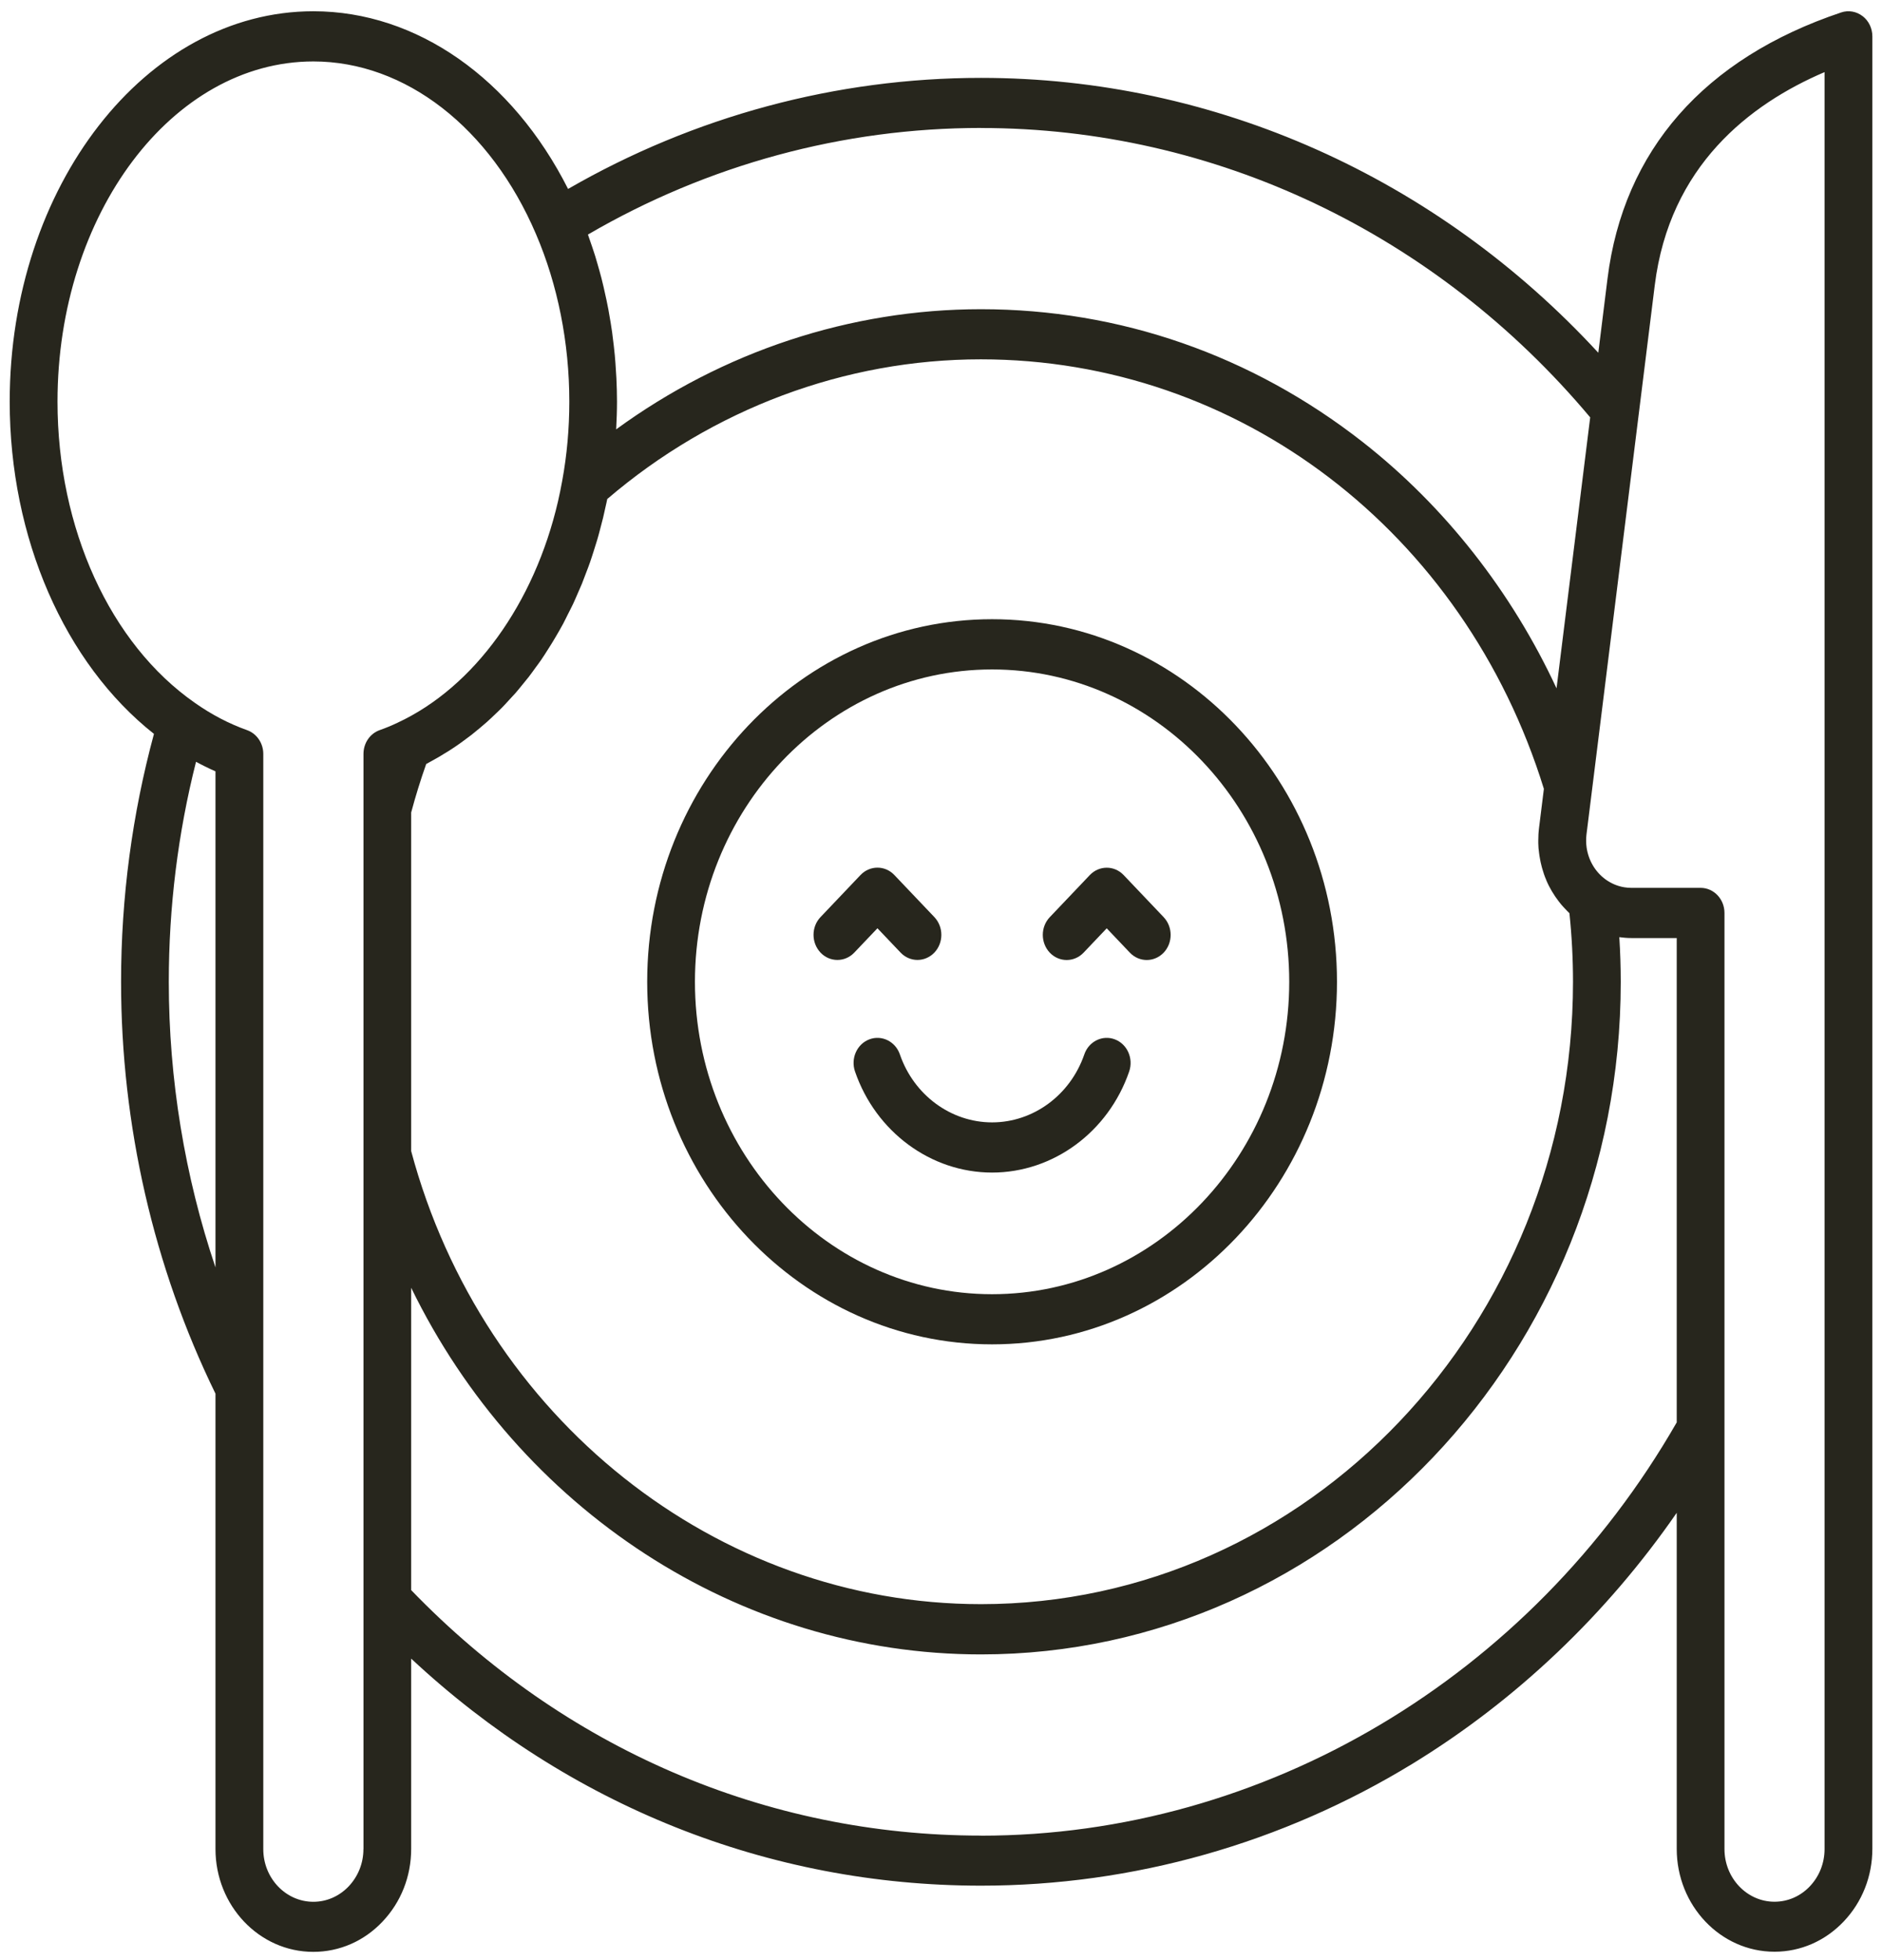 <svg width="97" height="101" viewBox="0 0 97 101" fill="none" xmlns="http://www.w3.org/2000/svg">
<g clip-path="url(#clip0_251_2715)">
<path d="M95.996 0.829C95.679 0.586 95.27 0.515 94.897 0.641C87.838 3.005 83.673 7.751 82.852 14.362L82.378 18.177C74.052 9.144 62.603 4.013 50.564 4.013C43.105 4.013 35.775 5.989 29.279 9.736C26.409 4.052 21.478 0.58 16.15 0.58C7.519 0.58 0.5 9.603 0.5 20.695C0.5 27.717 3.33 34.179 7.935 37.816C6.815 41.955 6.24 46.245 6.24 50.59C6.24 57.97 7.922 65.299 11.106 71.814V95.278C11.106 98.201 13.367 100.577 16.147 100.577C17.498 100.577 18.765 100.024 19.712 99.022C20.666 98.02 21.192 96.691 21.192 95.275V85.466C29.297 93.031 39.617 97.166 50.561 97.166C58.395 97.166 66.097 94.987 72.831 90.865C78.161 87.6 82.8 83.184 86.42 77.953V95.272C86.42 98.194 88.681 100.57 91.459 100.57C92.803 100.57 94.07 100.017 95.023 99.015C95.977 98.013 96.503 96.684 96.503 95.268V1.873C96.503 1.459 96.315 1.071 95.999 0.829H95.996ZM80.89 47.059C81.013 48.233 81.074 49.416 81.074 50.59C81.074 68.274 67.386 82.66 50.561 82.66C36.931 82.66 24.88 73.068 21.192 59.315V41.867C21.419 41.02 21.678 40.183 21.967 39.368C22.047 39.326 22.124 39.281 22.201 39.239C22.339 39.165 22.474 39.09 22.61 39.01C22.767 38.919 22.921 38.825 23.074 38.728C23.207 38.644 23.342 38.56 23.471 38.47C23.622 38.369 23.77 38.263 23.917 38.153C24.046 38.059 24.172 37.965 24.299 37.868C24.443 37.755 24.585 37.639 24.726 37.519C24.849 37.416 24.972 37.312 25.092 37.206C25.23 37.083 25.366 36.953 25.501 36.824C25.618 36.711 25.738 36.601 25.852 36.485C25.984 36.352 26.113 36.21 26.239 36.071C26.35 35.951 26.464 35.831 26.572 35.709C26.698 35.563 26.818 35.414 26.941 35.263C27.045 35.136 27.15 35.01 27.251 34.881C27.371 34.726 27.488 34.561 27.605 34.399C27.701 34.267 27.799 34.141 27.891 34.005C28.014 33.827 28.131 33.64 28.248 33.455C28.374 33.258 28.5 33.058 28.62 32.851C28.759 32.615 28.9 32.376 29.029 32.133C29.112 31.978 29.189 31.813 29.269 31.655C29.358 31.477 29.451 31.302 29.537 31.121C29.617 30.953 29.688 30.779 29.765 30.604C29.841 30.426 29.924 30.248 29.998 30.067C30.069 29.89 30.137 29.708 30.204 29.527C30.275 29.343 30.346 29.162 30.41 28.975C30.475 28.794 30.53 28.606 30.592 28.422C30.653 28.231 30.715 28.04 30.773 27.843C30.829 27.659 30.878 27.471 30.927 27.284C30.98 27.083 31.035 26.883 31.084 26.679C31.127 26.495 31.17 26.304 31.21 26.117C31.238 25.981 31.275 25.848 31.299 25.713C36.725 21.07 43.545 18.516 50.555 18.516C63.846 18.516 75.473 27.397 79.573 40.649L79.324 42.653C79.312 42.763 79.299 42.876 79.293 42.986C79.293 43.022 79.293 43.06 79.29 43.096C79.29 43.17 79.284 43.245 79.284 43.316C79.284 43.358 79.284 43.403 79.284 43.445C79.284 43.513 79.287 43.578 79.293 43.642C79.293 43.688 79.299 43.733 79.305 43.778C79.312 43.843 79.318 43.907 79.327 43.969C79.333 44.014 79.339 44.059 79.346 44.105C79.355 44.169 79.367 44.231 79.379 44.292C79.389 44.337 79.395 44.379 79.404 44.421C79.419 44.486 79.435 44.551 79.45 44.612C79.459 44.654 79.472 44.693 79.481 44.732C79.499 44.803 79.524 44.871 79.545 44.939C79.558 44.971 79.567 45.007 79.576 45.039C79.61 45.139 79.647 45.236 79.69 45.333C79.69 45.333 79.69 45.336 79.69 45.34C79.733 45.44 79.776 45.537 79.825 45.634C79.838 45.66 79.853 45.682 79.865 45.708C79.902 45.776 79.939 45.847 79.979 45.915C79.998 45.947 80.016 45.976 80.038 46.009C80.075 46.07 80.111 46.128 80.151 46.187C80.173 46.219 80.198 46.251 80.219 46.283C80.259 46.339 80.299 46.393 80.339 46.448C80.364 46.481 80.388 46.51 80.413 46.542C80.456 46.594 80.499 46.649 80.545 46.697C80.57 46.726 80.597 46.755 80.625 46.785C80.671 46.836 80.72 46.885 80.77 46.937C80.797 46.962 80.822 46.992 80.85 47.017C80.862 47.027 80.871 47.04 80.883 47.05L80.89 47.059ZM50.561 6.596C62.597 6.596 74.009 12.024 81.96 21.507L80.225 35.469C77.915 30.497 74.473 26.097 70.235 22.777C64.513 18.299 57.712 15.933 50.561 15.933C43.825 15.933 37.251 18.115 31.758 22.124C31.782 21.649 31.801 21.17 31.801 20.692C31.801 20.291 31.788 19.893 31.77 19.492C31.764 19.36 31.752 19.231 31.745 19.101C31.73 18.833 31.712 18.568 31.687 18.303C31.672 18.148 31.653 17.996 31.638 17.84C31.61 17.598 31.582 17.359 31.549 17.116C31.527 16.955 31.502 16.796 31.475 16.635C31.438 16.402 31.398 16.172 31.355 15.94C31.324 15.778 31.293 15.62 31.259 15.461C31.21 15.232 31.158 15.002 31.106 14.772C31.069 14.62 31.035 14.465 30.995 14.317C30.933 14.074 30.863 13.838 30.795 13.599C30.755 13.466 30.718 13.331 30.678 13.198C30.583 12.897 30.481 12.6 30.377 12.303C30.352 12.238 30.334 12.17 30.309 12.105C30.309 12.099 30.306 12.092 30.303 12.086C36.476 8.488 43.456 6.593 50.564 6.593L50.561 6.596ZM8.7 50.593C8.7 46.743 9.171 42.937 10.103 39.255C10.186 39.3 10.269 39.339 10.352 39.385C10.414 39.417 10.472 39.446 10.534 39.478C10.724 39.572 10.912 39.663 11.106 39.747V65.309C9.522 60.608 8.7 55.614 8.7 50.593ZM18.731 95.281C18.731 96.005 18.46 96.684 17.971 97.202C17.485 97.712 16.839 97.997 16.15 97.997C14.726 97.997 13.57 96.778 13.57 95.284V38.848C13.57 38.292 13.231 37.8 12.733 37.623C11.804 37.293 10.9 36.821 10.042 36.216C5.677 33.174 2.964 27.229 2.964 20.695C2.964 11.029 8.879 3.166 16.153 3.166C20.887 3.166 25.283 6.577 27.627 12.066C28.749 14.682 29.343 17.669 29.343 20.695C29.343 22.085 29.22 23.456 28.977 24.775C28.912 25.134 28.839 25.489 28.759 25.839C27.541 31.095 24.44 35.405 20.491 37.241C20.201 37.38 19.891 37.509 19.568 37.623C19.069 37.8 18.734 38.292 18.734 38.848V95.281H18.731ZM50.561 94.586C39.475 94.586 29.066 90.096 21.192 81.936V66.357C26.741 77.746 38.033 85.25 50.561 85.25C68.743 85.25 83.535 69.703 83.535 50.593C83.535 49.83 83.51 49.061 83.461 48.291C83.664 48.317 83.867 48.336 84.076 48.336H86.42V73.294C78.872 86.439 65.165 94.59 50.561 94.59V94.586ZM94.039 95.281C94.039 96.005 93.769 96.684 93.283 97.198C92.797 97.712 92.147 97.994 91.459 97.994C90.037 97.994 88.881 96.775 88.881 95.281V47.043C88.881 46.329 88.33 45.75 87.65 45.75H84.076C83.956 45.75 83.839 45.74 83.722 45.721C83.375 45.666 83.046 45.527 82.754 45.317C82.215 44.926 81.868 44.324 81.775 43.668C81.745 43.448 81.742 43.222 81.769 42.996L82.055 40.703L85.288 14.698C86.051 8.556 90.173 5.368 94.039 3.716V95.281Z" fill="#27261D"/>
<path d="M51.133 31.907C41.33 31.907 33.357 40.29 33.357 50.59C33.357 60.89 41.333 69.273 51.133 69.273C60.933 69.273 68.909 60.89 68.909 50.59C68.909 40.29 60.933 31.907 51.133 31.907ZM51.133 66.689C42.687 66.689 35.818 59.467 35.818 50.593C35.818 41.719 42.69 34.496 51.133 34.496C59.577 34.496 66.448 41.719 66.448 50.593C66.448 59.467 59.577 66.689 51.133 66.689Z" fill="#27261D"/>
<path d="M57.46 53.557C56.824 53.315 56.116 53.661 55.886 54.333C55.166 56.428 53.256 57.835 51.133 57.835C49.011 57.835 47.101 56.428 46.381 54.333C46.15 53.661 45.443 53.315 44.806 53.557C44.166 53.8 43.837 54.54 44.068 55.213C45.138 58.326 47.98 60.421 51.133 60.421C54.286 60.421 57.128 58.329 58.199 55.213C58.429 54.54 58.1 53.8 57.46 53.557Z" fill="#27261D"/>
<path d="M45.224 47.832L46.417 49.086C46.897 49.591 47.675 49.591 48.158 49.086C48.638 48.582 48.638 47.764 48.158 47.257L46.094 45.087C45.615 44.583 44.837 44.583 44.353 45.087L42.29 47.257C41.81 47.761 41.81 48.579 42.29 49.086C42.529 49.339 42.843 49.465 43.16 49.465C43.477 49.465 43.791 49.339 44.031 49.086L45.224 47.832Z" fill="#27261D"/>
<path d="M57.912 45.09C57.432 44.586 56.654 44.586 56.171 45.09L54.107 47.26C53.627 47.764 53.627 48.582 54.107 49.09C54.347 49.342 54.661 49.468 54.977 49.468C55.294 49.468 55.608 49.342 55.848 49.09L57.041 47.835L58.235 49.09C58.715 49.594 59.493 49.594 59.976 49.09C60.456 48.585 60.456 47.767 59.976 47.26L57.912 45.09Z" fill="#27261D"/>
</g>
<defs>
<clipPath id="clip0_251_2715">
<rect width="96" height="100" fill="white" transform="translate(0.5 0.58)"/>
</clipPath>
</defs>
</svg>
